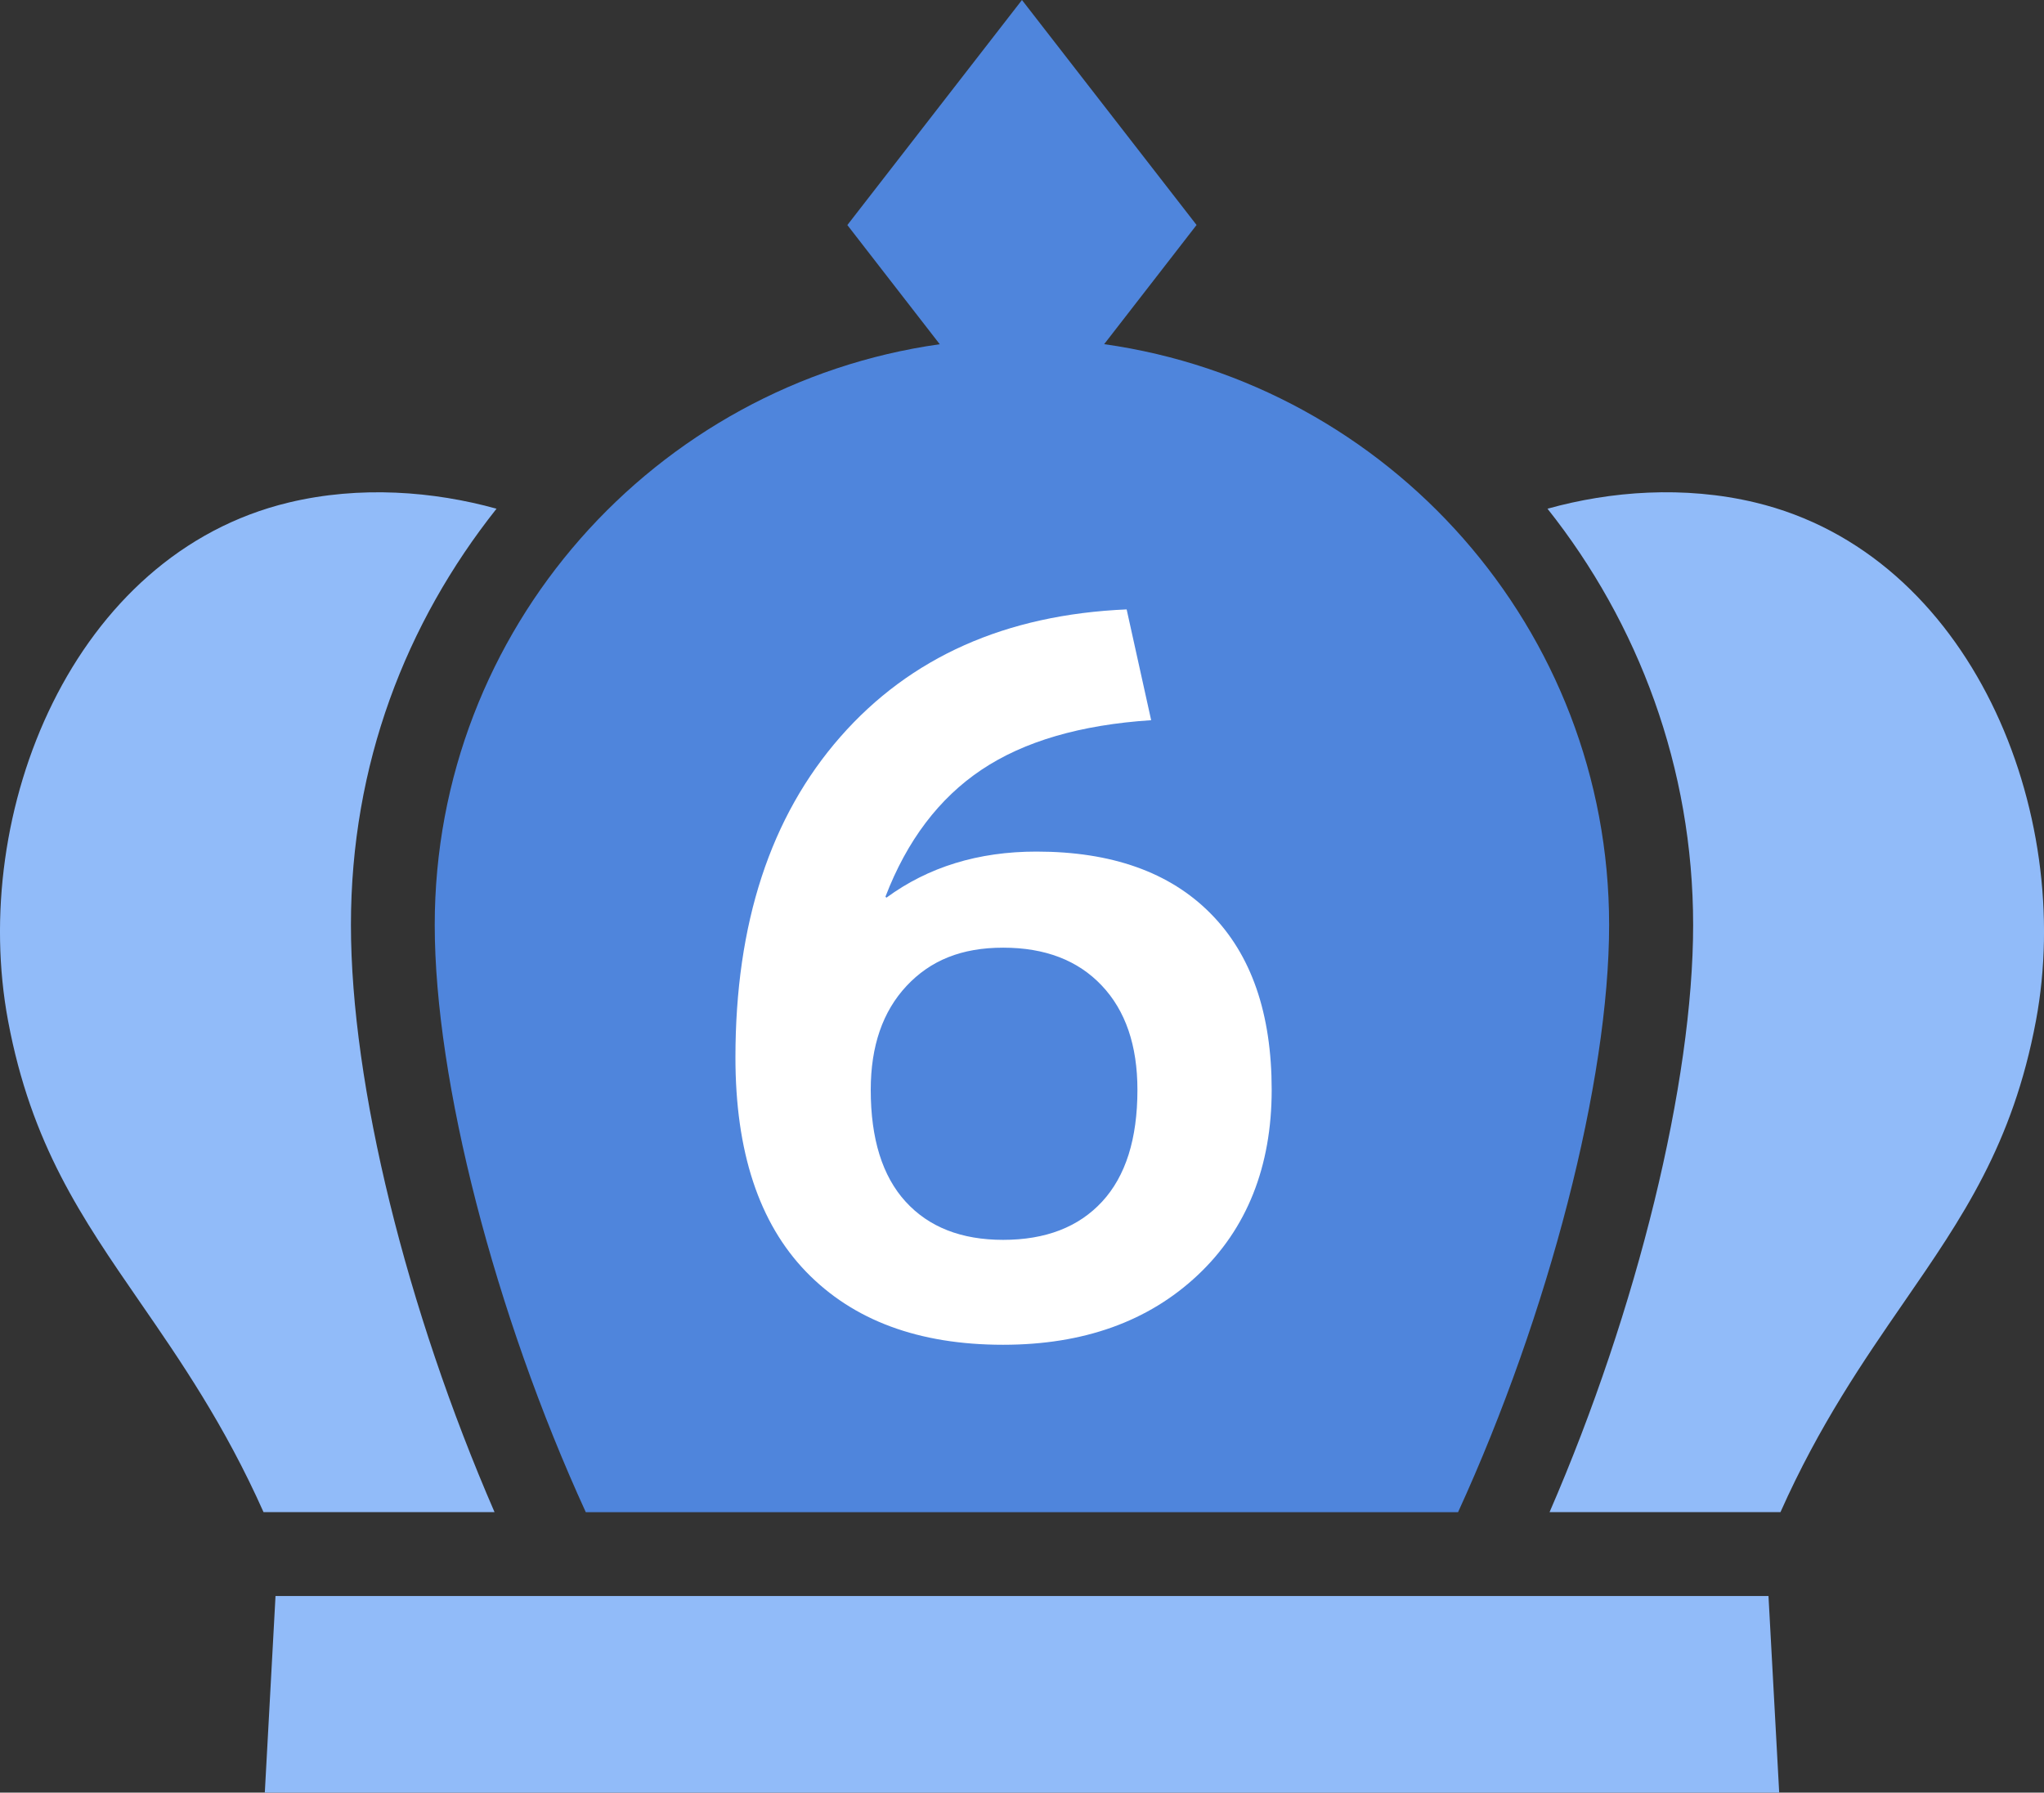 <?xml version="1.0" encoding="UTF-8"?>
<svg id="_レイヤー_2" data-name="レイヤー 2" xmlns="http://www.w3.org/2000/svg" viewBox="0 0 271.01 237.68">
  <rect x="0" y="0" width="271.01" height="237.68" fill="#333333" stroke="none"/>
  <defs>
    <style>
      .cls-1 {
        fill: #4f85dc;
      }

      .cls-1, .cls-2, .cls-3 {
        stroke-width: 0px;
      }

      .cls-2 {
        fill: #91bbf9;
      }

      .cls-3 {
        fill: #fff;
      }
    </style>
  </defs>
  <g id="_レイヤー_1-2" data-name="レイヤー 1">
    <g>
      <path class="cls-2" d="M205.44,200.49h30.63c5.15-11.57,11.08-20.16,16.37-27.83,7.74-11.22,14.43-20.91,17.5-37.31,5.18-27.66-8.56-61.88-37.24-68.73-9.41-2.25-19.17-1.5-27.52.83,12.05,15.18,19.31,34.34,19.31,55.19s-7.38,51-19.04,77.86Z"/>
      <path class="cls-2" d="M65.84,67.45c-8.36-2.32-18.11-3.08-27.52-.83C9.63,73.47-4.1,107.69,1.07,135.35c3.07,16.4,9.76,26.09,17.5,37.31,5.29,7.66,11.22,16.26,16.37,27.83h30.63c-11.66-26.85-19.04-56.6-19.04-77.86s7.26-40,19.31-55.19Z"/>
      <g>
        <polygon class="cls-2" points="172.45 211.61 98.56 211.61 70.63 211.61 36.53 211.61 35.11 237.68 235.9 237.68 234.48 211.61 200.38 211.61 172.45 211.61"/>
        <path class="cls-1" d="M146.4,45.63l7.74-9.98,4.51-5.82L135.5,0l-23.15,29.84,4.51,5.82,7.74,9.98c-37.78,5.33-66.96,37.78-66.96,77,0,20.67,7.98,51.55,20.03,77.86h115.65c12.05-26.31,20.03-57.19,20.03-77.86,0-39.23-29.18-71.68-66.96-77.01Z"/>
        <path class="cls-3" d="M149.38,80.8l3.25,14.69c-9.36.61-16.86,2.8-22.49,6.57-5.63,3.77-9.88,9.38-12.74,16.83l.13.13c5.55-4.07,12.18-6.11,19.89-6.11,9.97,0,17.66,2.73,23.07,8.19,5.42,5.46,8.12,13.26,8.12,23.4s-3.27,18.42-9.81,24.57c-6.54,6.15-15.15,9.23-25.8,9.23-11.18,0-19.89-3.23-26.13-9.69-6.24-6.46-9.36-15.92-9.36-28.4,0-17.77,4.64-31.94,13.91-42.51,9.27-10.57,21.93-16.21,37.96-16.9ZM133,164.39c5.63,0,10.01-1.69,13.13-5.07,3.12-3.38,4.68-8.32,4.68-14.82,0-5.89-1.58-10.51-4.74-13.84-3.16-3.34-7.52-5.01-13.06-5.01s-9.64,1.69-12.81,5.07c-3.16,3.38-4.75,7.97-4.75,13.78,0,6.5,1.54,11.44,4.62,14.82,3.08,3.38,7.39,5.07,12.94,5.07Z"/>
      </g>
    </g>
  </g>
</svg>